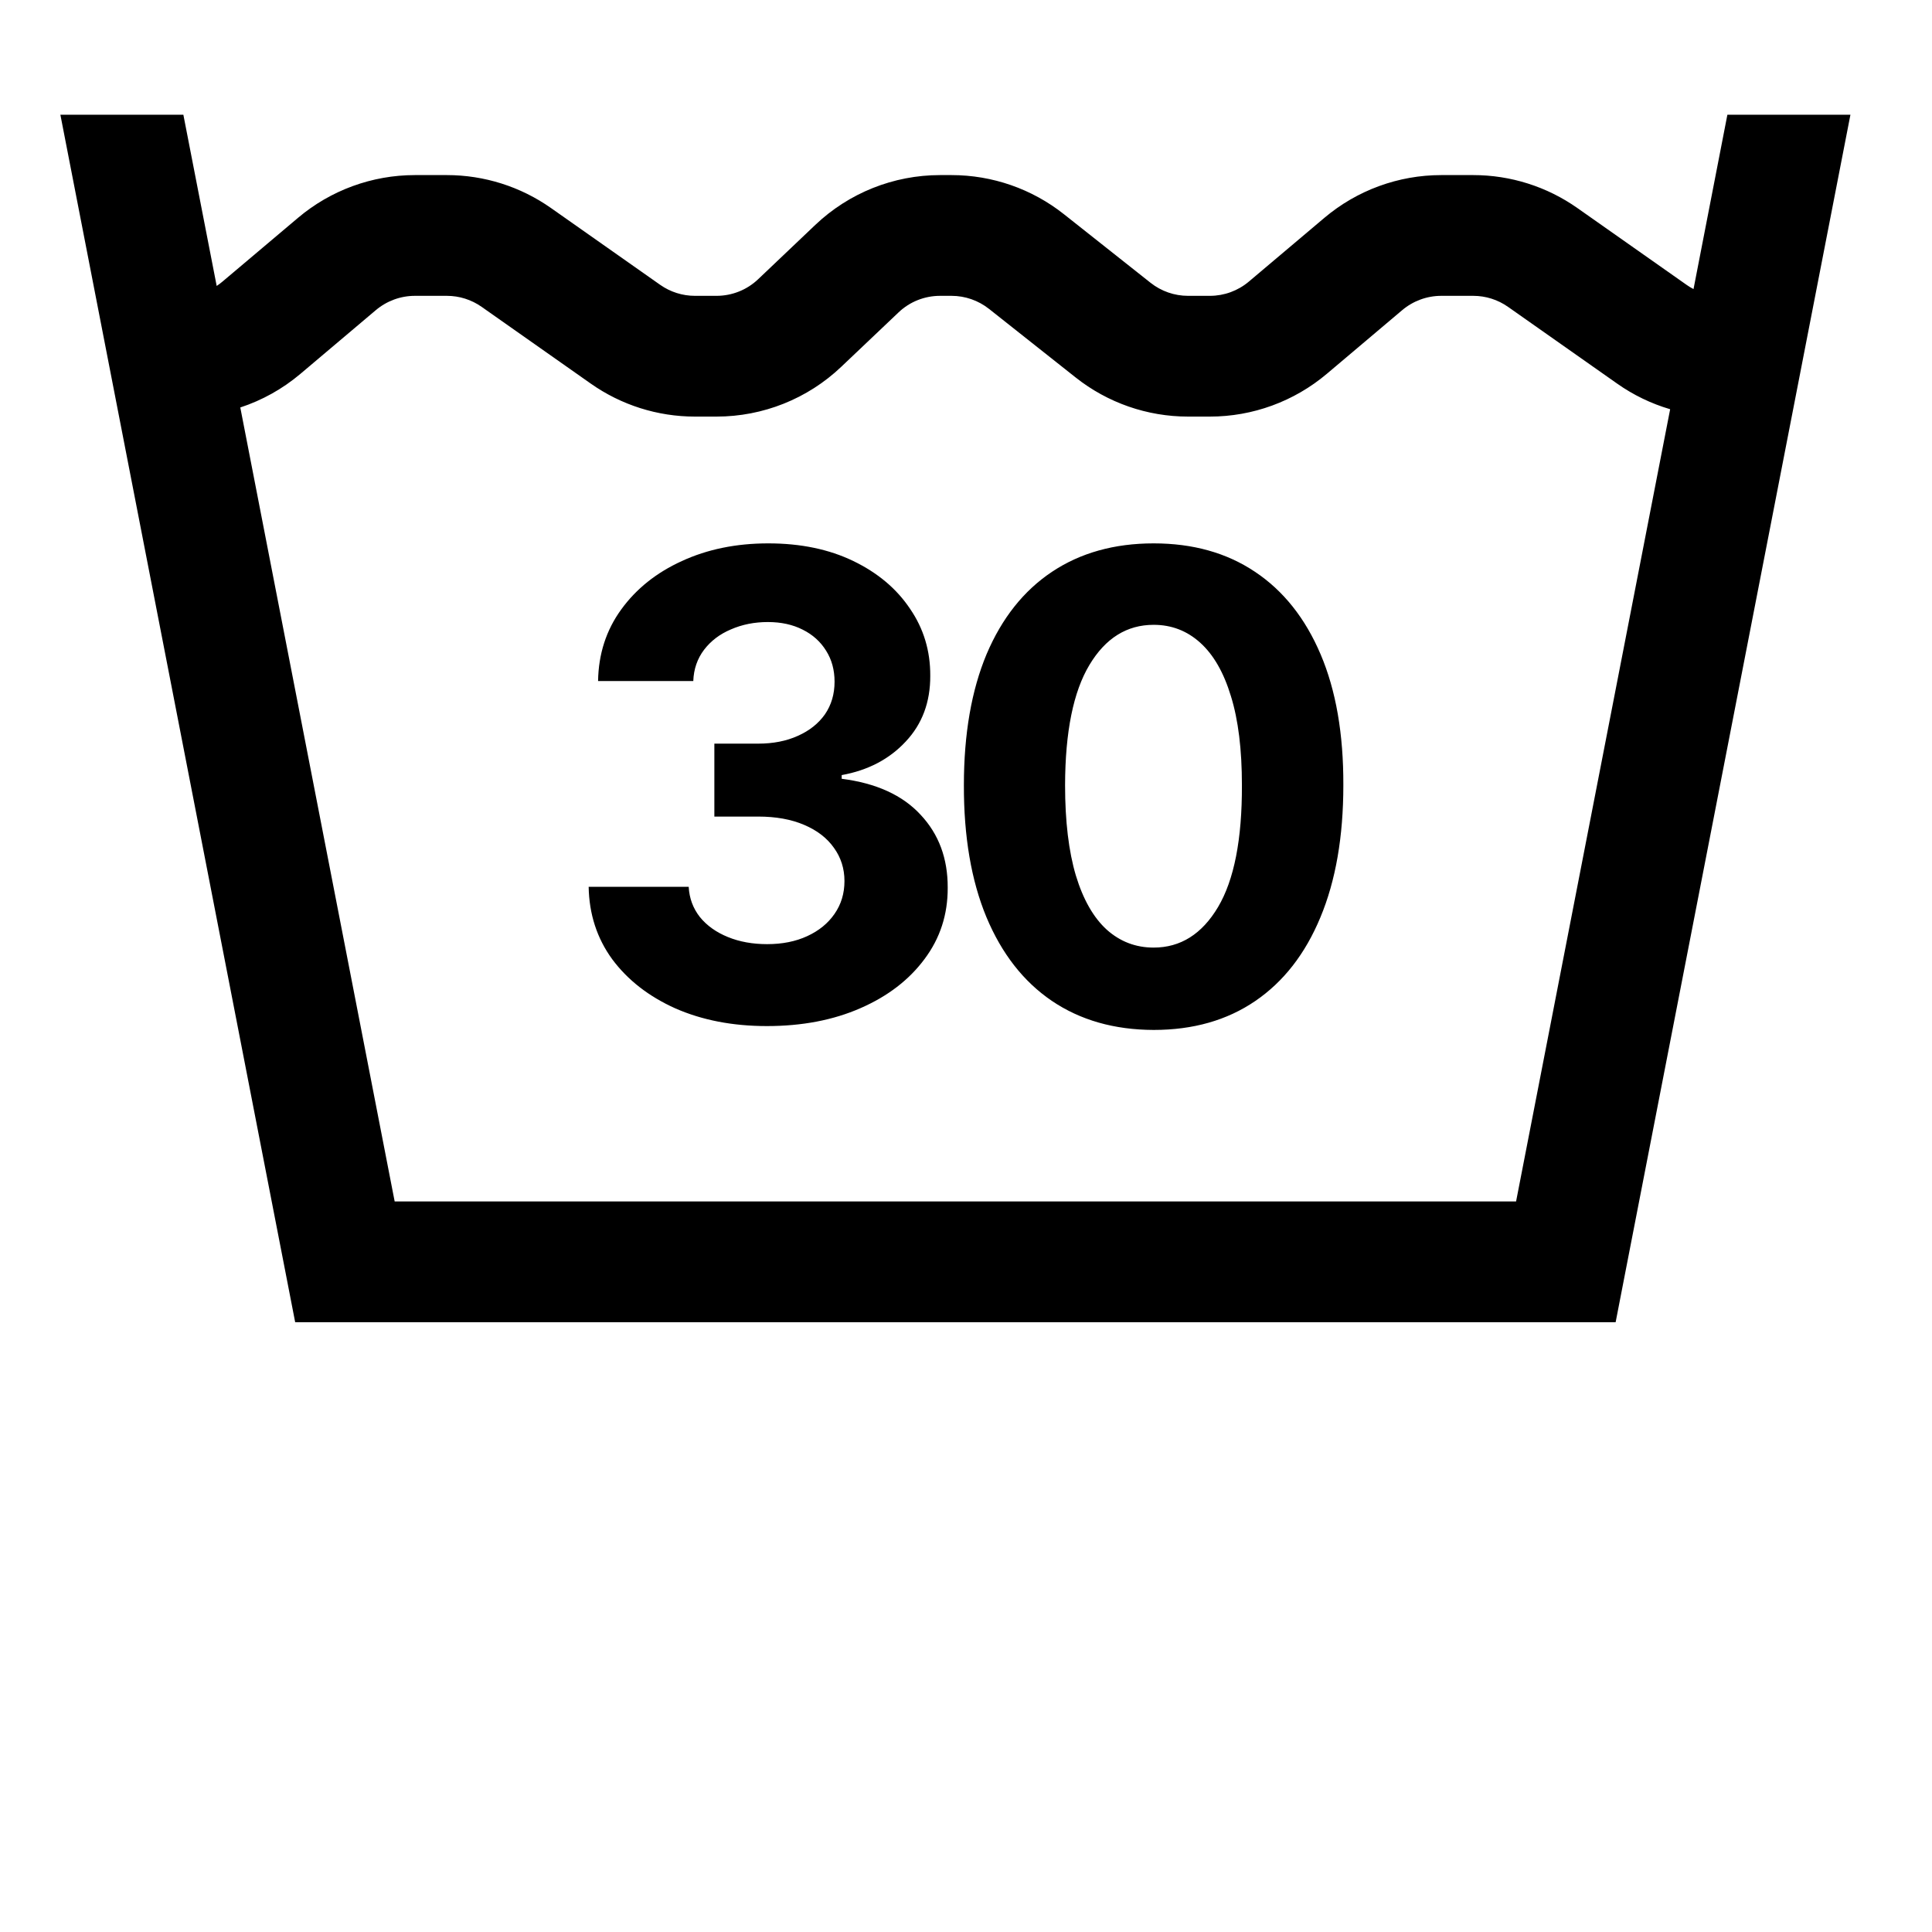 <svg width="32" height="32" viewBox="0 0 32 32" fill="none" xmlns="http://www.w3.org/2000/svg">
<path fill-rule="evenodd" clip-rule="evenodd" d="M3.037 1.9H1L4.732 21.091L4.889 21.9H5.713H15.824H25.935H26.76L26.917 21.091L30.649 1.9H28.611L28.05 4.788C28.01 4.767 27.971 4.744 27.935 4.718L26.128 3.447C25.623 3.091 25.02 2.9 24.402 2.9H23.872C23.163 2.9 22.477 3.151 21.936 3.608L20.685 4.664C20.505 4.816 20.276 4.9 20.04 4.9H19.824H19.678C19.453 4.9 19.234 4.824 19.057 4.684L17.622 3.548C17.092 3.128 16.436 2.9 15.76 2.9H15.57C14.801 2.9 14.062 3.195 13.504 3.725L12.557 4.625C12.371 4.802 12.124 4.9 11.868 4.9H11.824H11.51C11.304 4.9 11.103 4.836 10.935 4.718L9.128 3.447C8.623 3.091 8.02 2.9 7.402 2.9H6.872C6.163 2.9 5.477 3.151 4.936 3.608L3.685 4.664C3.655 4.69 3.622 4.714 3.589 4.736L3.037 1.9ZM3.98 6.749L6.537 19.9H15.824H25.111L27.663 6.778C27.35 6.686 27.053 6.543 26.784 6.353L24.977 5.082C24.809 4.964 24.608 4.9 24.402 4.9H23.872C23.635 4.9 23.407 4.984 23.226 5.136L21.976 6.192C21.434 6.649 20.749 6.9 20.04 6.9H19.824H19.678C19.002 6.9 18.346 6.672 17.816 6.252L16.381 5.116C16.204 4.976 15.985 4.9 15.76 4.9H15.57C15.314 4.9 15.067 4.998 14.882 5.175L13.934 6.075C13.377 6.605 12.637 6.9 11.868 6.9H11.824H11.51C10.892 6.9 10.289 6.709 9.784 6.353L7.977 5.082C7.809 4.964 7.608 4.9 7.402 4.9H6.872C6.635 4.9 6.407 4.984 6.226 5.136L4.976 6.192C4.68 6.442 4.342 6.63 3.98 6.749ZM12.702 16.995C12.135 16.995 11.63 16.897 11.186 16.702C10.745 16.504 10.397 16.233 10.141 15.889C9.888 15.542 9.758 15.142 9.75 14.688H11.407C11.417 14.878 11.479 15.045 11.593 15.19C11.709 15.332 11.864 15.442 12.056 15.52C12.249 15.599 12.466 15.638 12.706 15.638C12.957 15.638 13.179 15.594 13.371 15.505C13.564 15.416 13.714 15.294 13.823 15.136C13.932 14.979 13.987 14.798 13.987 14.593C13.987 14.386 13.928 14.202 13.812 14.042C13.698 13.88 13.533 13.753 13.318 13.662C13.105 13.571 12.852 13.525 12.558 13.525H11.832V12.317H12.558C12.806 12.317 13.025 12.274 13.215 12.188C13.408 12.102 13.557 11.983 13.664 11.831C13.77 11.676 13.823 11.496 13.823 11.291C13.823 11.096 13.776 10.925 13.683 10.778C13.591 10.629 13.462 10.512 13.295 10.429C13.13 10.345 12.938 10.303 12.718 10.303C12.495 10.303 12.291 10.344 12.106 10.425C11.921 10.503 11.773 10.616 11.661 10.763C11.55 10.91 11.49 11.082 11.483 11.28H9.906C9.913 10.832 10.041 10.436 10.29 10.094C10.538 9.752 10.872 9.485 11.293 9.293C11.716 9.098 12.193 9 12.725 9C13.262 9 13.732 9.098 14.135 9.293C14.538 9.488 14.851 9.751 15.073 10.083C15.299 10.412 15.41 10.782 15.408 11.192C15.41 11.628 15.275 11.992 15.001 12.283C14.73 12.574 14.377 12.759 13.941 12.838V12.899C14.514 12.972 14.949 13.171 15.248 13.495C15.55 13.817 15.699 14.22 15.697 14.703C15.699 15.147 15.571 15.541 15.313 15.885C15.057 16.23 14.704 16.501 14.253 16.698C13.802 16.896 13.285 16.995 12.702 16.995ZM17.421 16.577C17.892 16.896 18.454 17.057 19.108 17.059C19.761 17.059 20.322 16.9 20.791 16.58C21.259 16.261 21.619 15.799 21.87 15.194C22.123 14.588 22.25 13.859 22.25 13.005C22.253 12.156 22.127 11.434 21.874 10.839C21.62 10.241 21.258 9.785 20.787 9.471C20.319 9.157 19.759 9 19.108 9C18.457 9 17.895 9.157 17.424 9.471C16.956 9.783 16.595 10.237 16.341 10.835C16.091 11.433 15.965 12.156 15.965 13.005C15.963 13.856 16.087 14.584 16.338 15.19C16.591 15.795 16.952 16.258 17.421 16.577ZM20.175 15.023C19.909 15.471 19.553 15.695 19.108 15.695C18.811 15.695 18.553 15.596 18.332 15.399C18.112 15.199 17.941 14.9 17.82 14.502C17.701 14.102 17.641 13.603 17.641 13.005C17.643 12.121 17.778 11.457 18.044 11.014C18.31 10.57 18.664 10.349 19.108 10.349C19.404 10.349 19.661 10.448 19.879 10.645C20.099 10.843 20.269 11.138 20.388 11.531C20.51 11.923 20.57 12.415 20.57 13.005C20.573 13.902 20.441 14.574 20.175 15.023Z" fill="black"/>
</svg>
